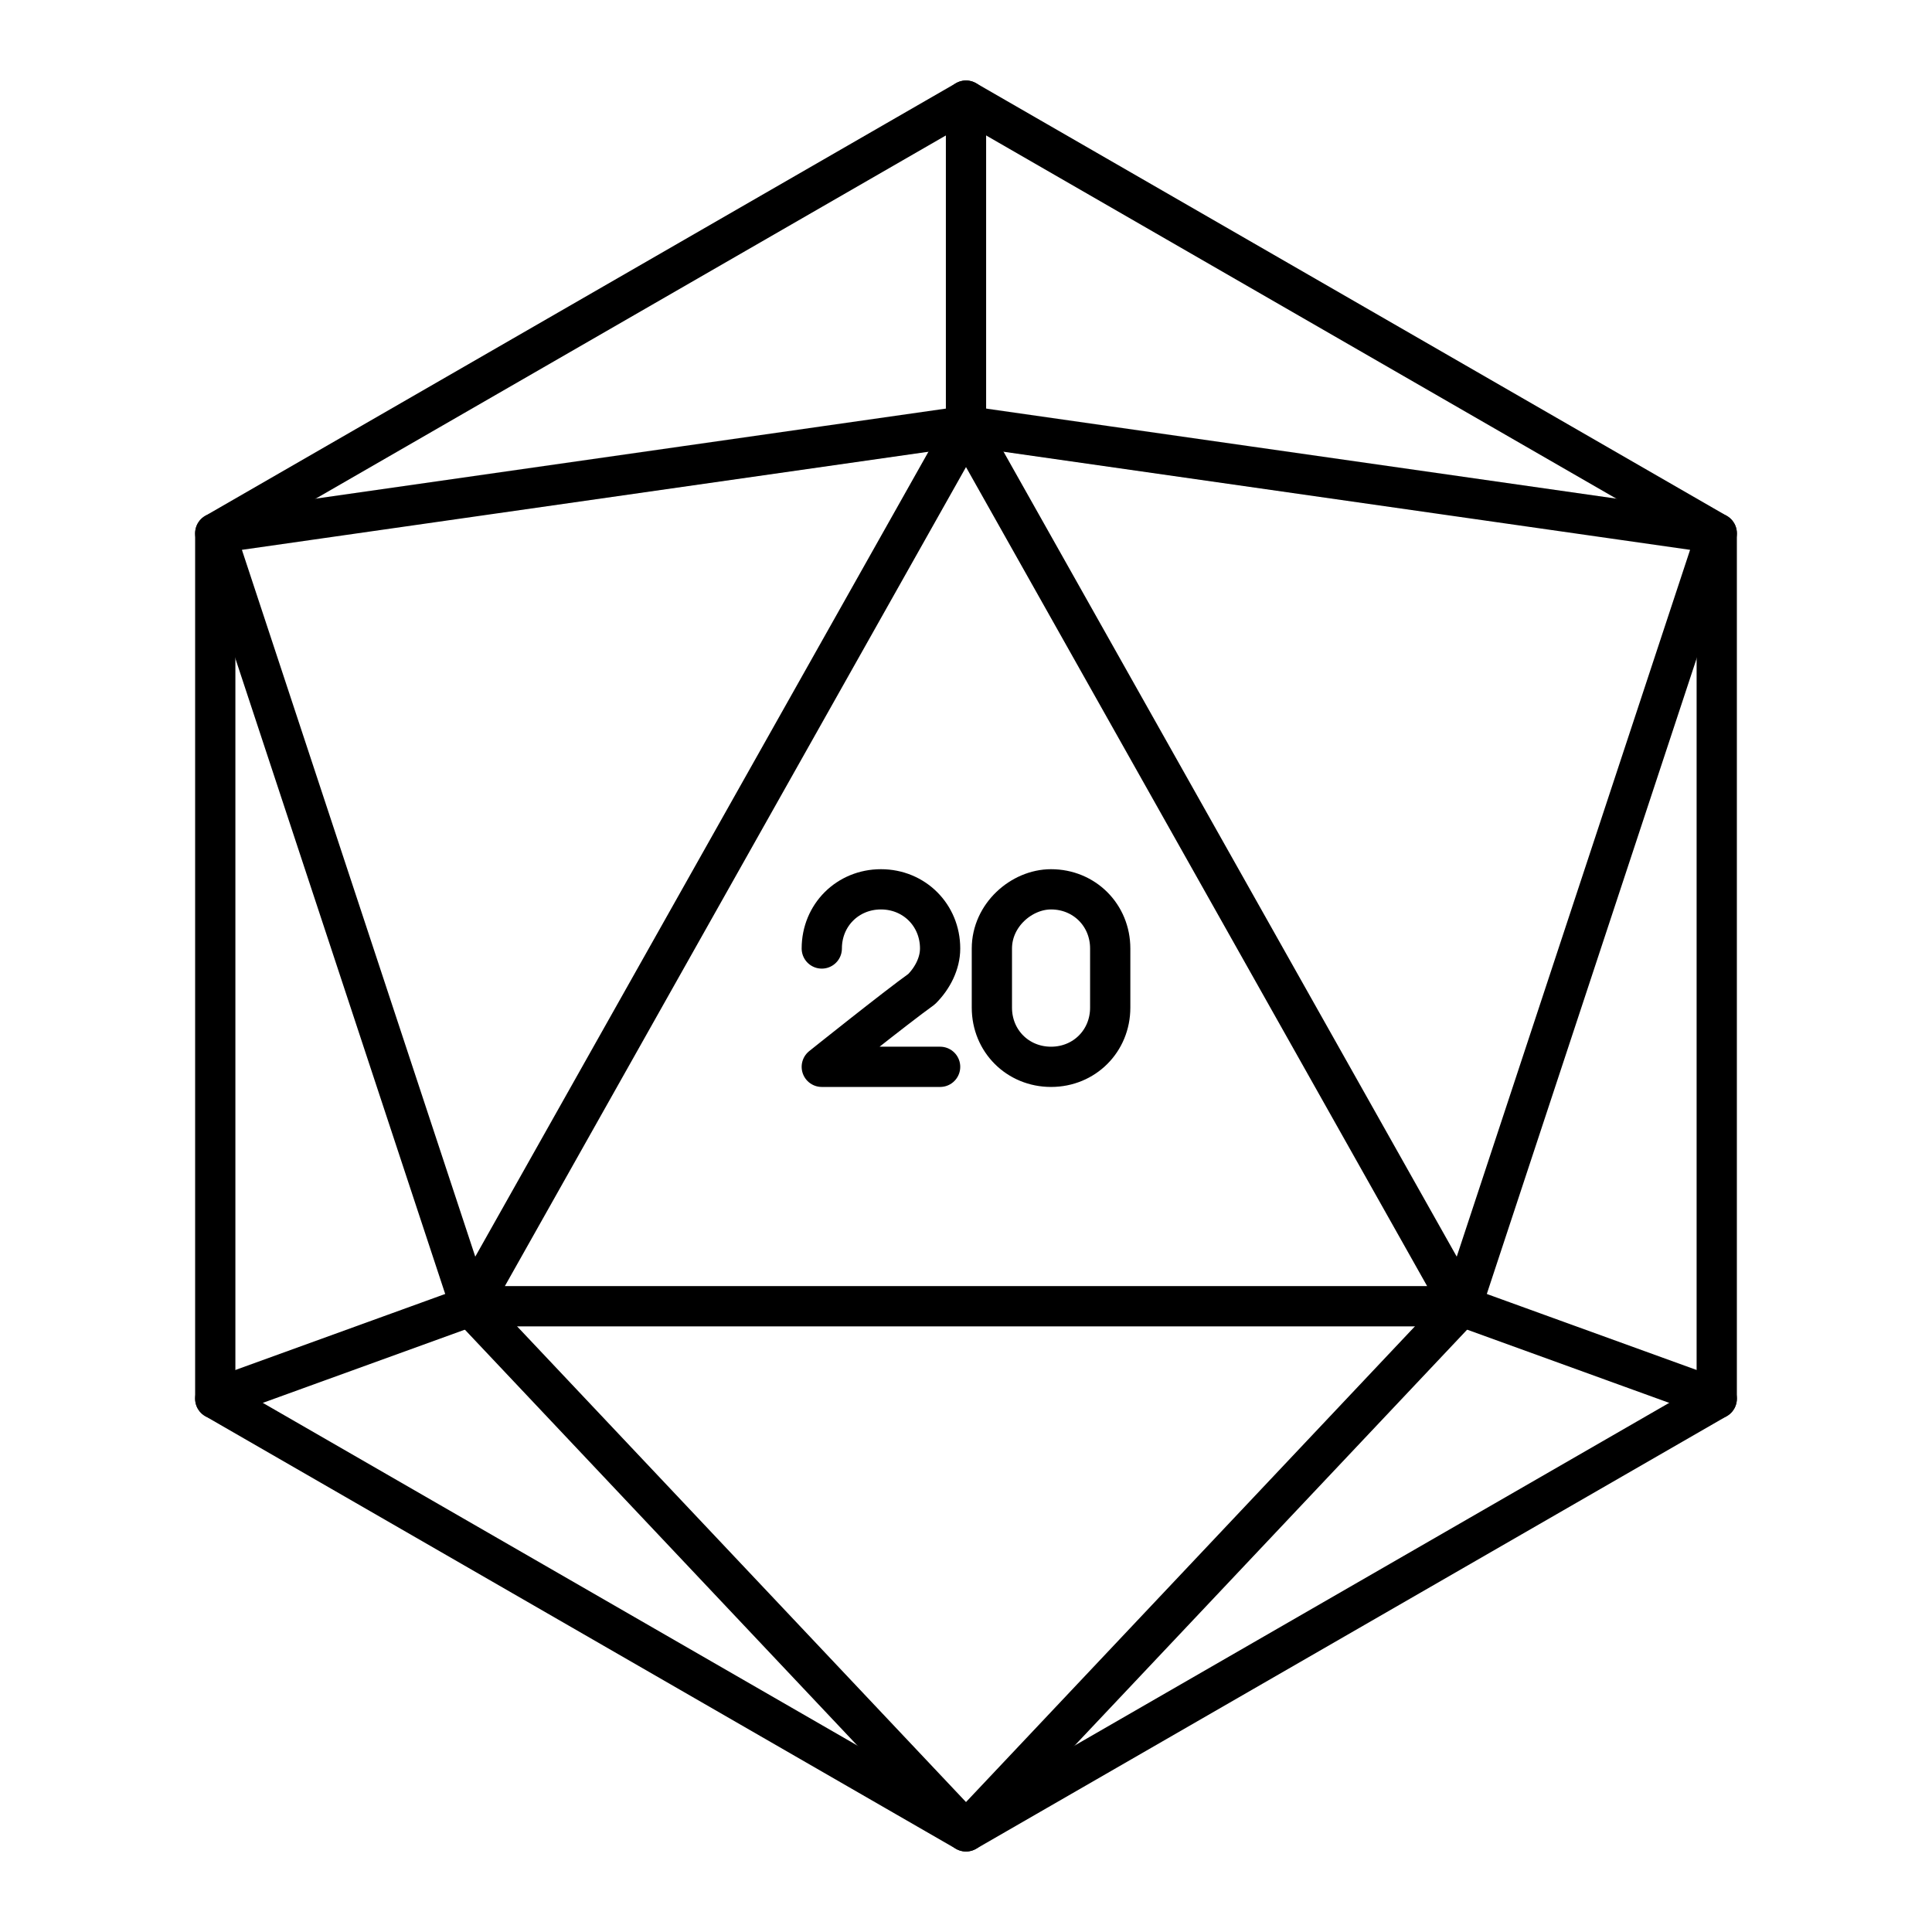 <?xml version="1.0" encoding="utf-8"?>
<!-- Generator: www.svgicons.com -->
<svg xmlns="http://www.w3.org/2000/svg" width="800" height="800" viewBox="0 0 48 48">
<path fill="none" stroke="currentColor" stroke-linecap="round" stroke-linejoin="round" d="M42.652 34.75v-21.5L24 2.5L5.348 13.25v21.5L24 45.5z"/><path fill="none" stroke="currentColor" stroke-linecap="round" stroke-linejoin="round" d="m36.312 32.453l6.34-19.203L24 10.585L5.348 13.25l6.34 19.203L24 45.5z"/><path fill="none" stroke="currentColor" stroke-linecap="round" stroke-linejoin="round" d="M36.312 32.453H11.688L24 10.585zM24 10.585V2.5m12.312 29.953l6.34 2.297m-30.964-2.297l-6.34 2.297"/><path fill="none" stroke="currentColor" stroke-linecap="round" stroke-linejoin="round" d="M24.643 25.035c0 .827.643 1.47 1.47 1.47s1.47-.643 1.47-1.47v-1.47c0-.827-.643-1.47-1.47-1.47c-.735 0-1.47.643-1.47 1.47zm-4.226-1.47c0-.827.643-1.47 1.47-1.47s1.47.643 1.47 1.47c0 .367-.184.734-.46 1.01c-.643.46-2.48 1.93-2.48 1.93h2.94"/>
</svg>